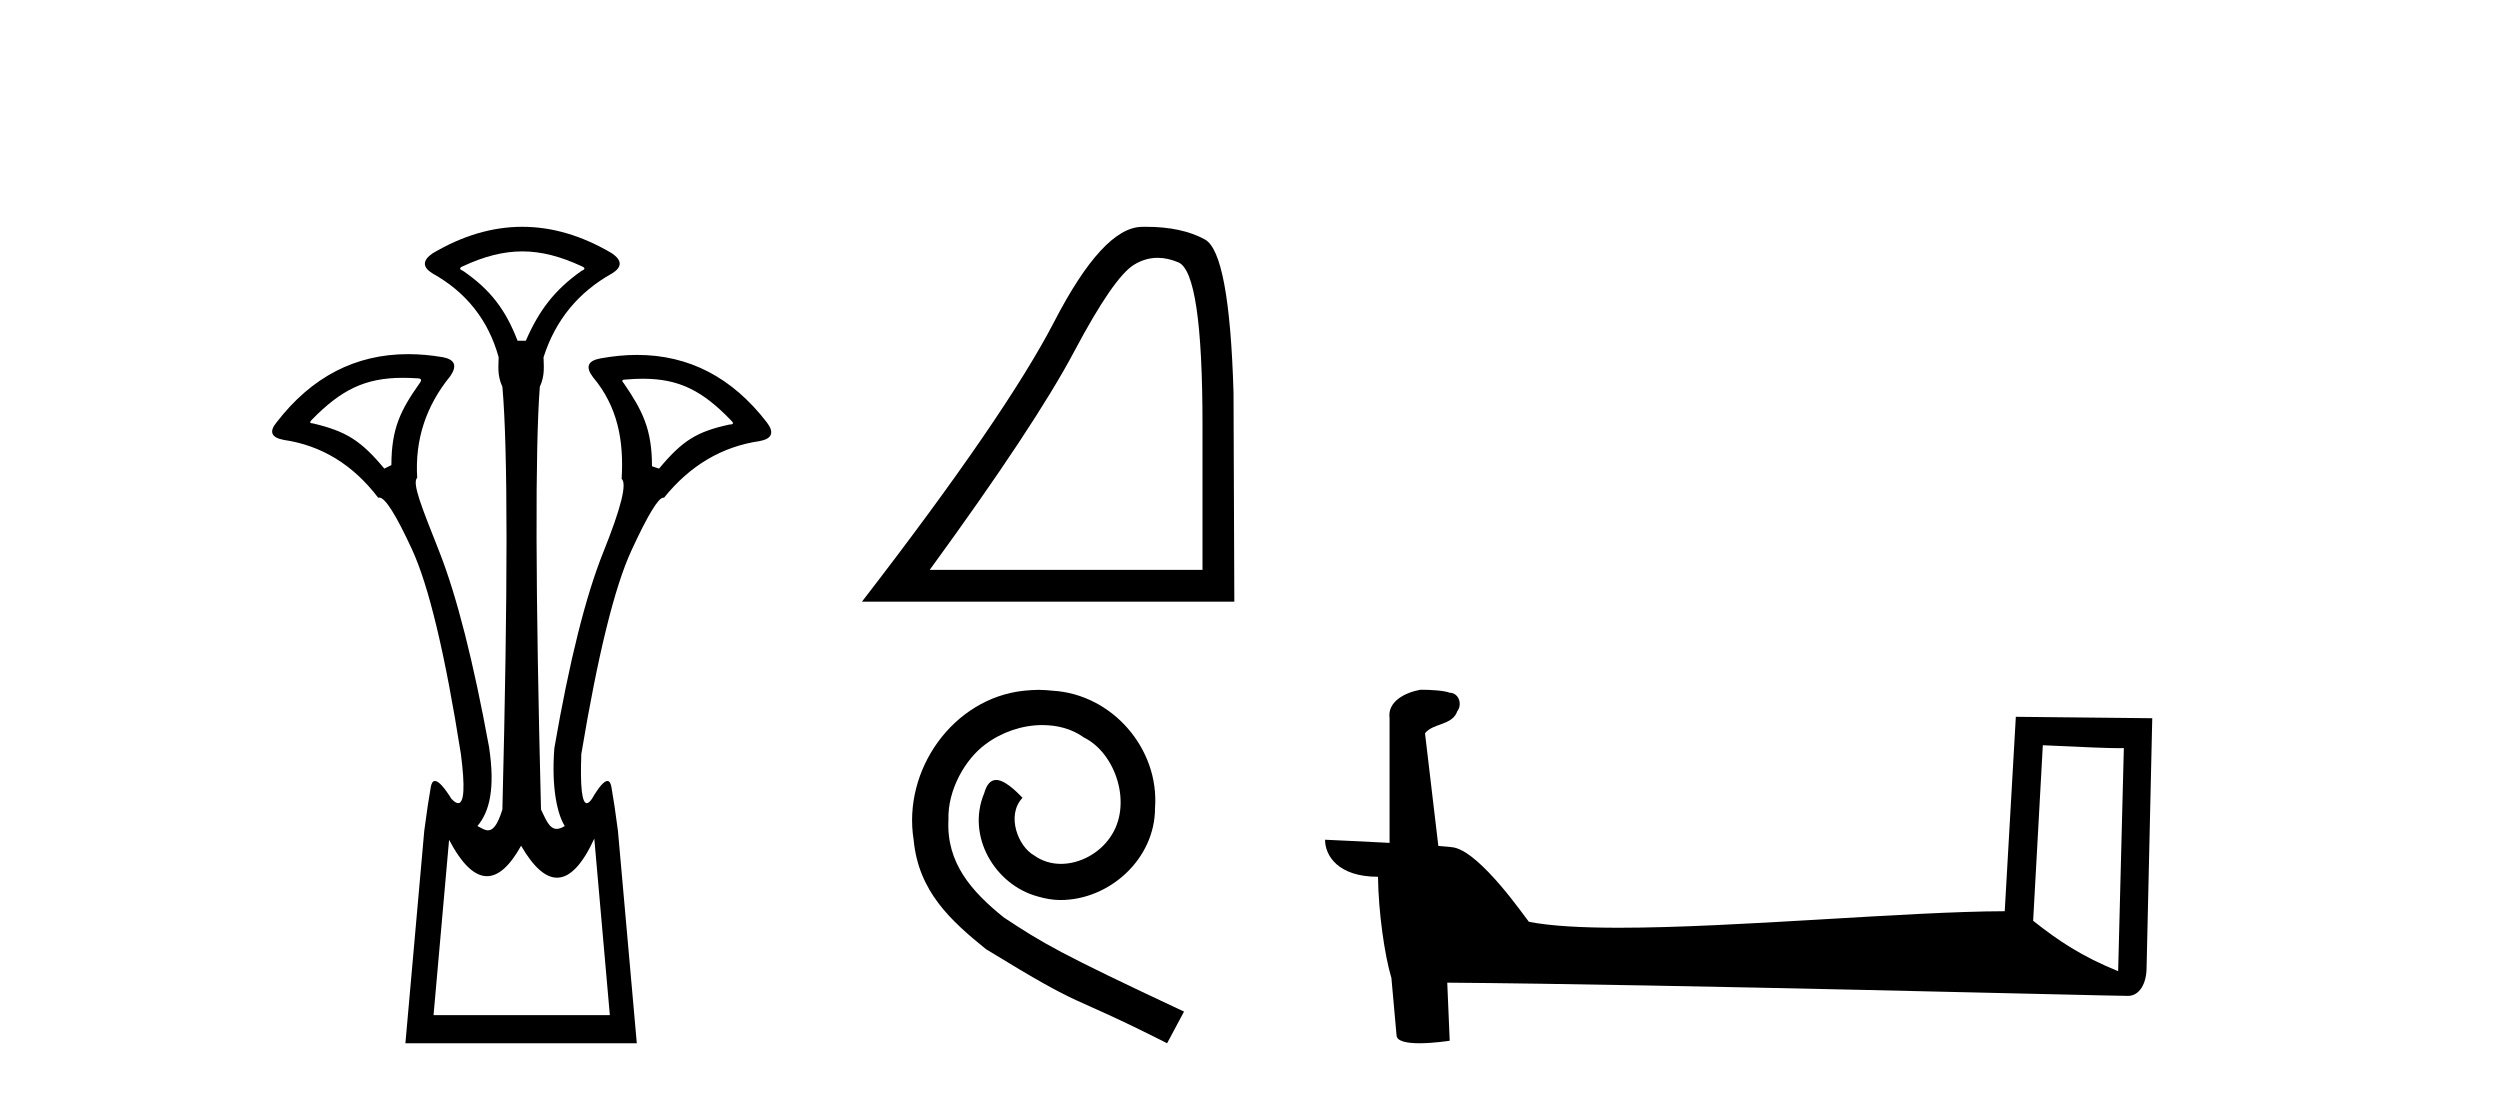 <?xml version='1.0' encoding='UTF-8' standalone='yes'?><svg xmlns='http://www.w3.org/2000/svg' xmlns:xlink='http://www.w3.org/1999/xlink' width='93.0' height='41.0' ><path d='M 19.429 9.352 C 20.135 9.352 20.841 9.535 21.632 9.901 C 21.778 9.96 21.778 10.019 21.632 10.077 C 20.636 10.78 20.058 11.533 19.561 12.675 L 19.253 12.675 C 18.814 11.533 18.251 10.78 17.226 10.077 C 17.08 10.019 17.08 9.96 17.226 9.901 C 18.017 9.535 18.723 9.352 19.429 9.352 ZM 14.988 14.055 C 15.159 14.055 15.338 14.061 15.527 14.074 C 15.673 14.074 15.702 14.133 15.614 14.25 C 14.912 15.245 14.56 15.924 14.56 17.301 L 14.297 17.432 C 13.418 16.378 12.871 16.043 11.641 15.75 C 11.524 15.75 11.509 15.706 11.597 15.618 C 12.693 14.496 13.584 14.055 14.988 14.055 ZM 23.918 14.089 C 25.269 14.089 26.145 14.539 27.217 15.662 C 27.305 15.75 27.275 15.794 27.129 15.794 C 25.928 16.057 25.396 16.378 24.517 17.432 L 24.254 17.345 C 24.254 15.968 23.902 15.275 23.2 14.25 C 23.112 14.162 23.141 14.118 23.287 14.118 C 23.509 14.099 23.719 14.089 23.918 14.089 ZM 22.108 31.197 L 22.686 37.762 L 16.128 37.762 L 16.706 31.241 C 17.18 32.143 17.65 32.594 18.116 32.594 C 18.542 32.594 18.965 32.216 19.385 31.461 C 19.844 32.254 20.29 32.65 20.722 32.65 C 21.2 32.65 21.662 32.166 22.108 31.197 ZM 19.429 8.437 C 18.316 8.437 17.203 8.766 16.091 9.425 C 15.71 9.689 15.71 9.938 16.091 10.172 C 17.35 10.875 18.17 11.914 18.55 13.29 C 18.55 13.583 18.484 13.949 18.689 14.388 C 18.894 16.702 18.894 21.943 18.689 30.113 C 18.5 30.721 18.328 30.888 18.154 30.888 C 18.026 30.888 17.897 30.798 17.76 30.728 C 18.21 30.198 18.427 29.337 18.192 27.785 C 17.607 24.593 16.992 22.177 16.348 20.538 C 15.703 18.898 15.315 17.975 15.52 17.77 C 15.432 16.365 15.842 15.106 16.75 13.993 C 17.013 13.612 16.925 13.378 16.486 13.29 C 16.037 13.213 15.602 13.174 15.183 13.174 C 13.225 13.174 11.595 14.018 10.293 15.706 C 10 16.057 10.088 16.277 10.557 16.365 C 11.962 16.57 13.133 17.287 14.07 18.517 C 14.083 18.512 14.096 18.509 14.11 18.509 C 14.327 18.509 14.731 19.149 15.322 20.428 C 15.952 21.789 16.559 24.329 17.145 28.048 C 17.303 29.268 17.269 29.878 17.044 29.878 C 16.978 29.878 16.894 29.824 16.794 29.717 C 16.516 29.273 16.312 29.052 16.18 29.052 C 16.104 29.052 16.052 29.127 16.025 29.278 C 15.952 29.688 15.871 30.23 15.783 30.903 L 15.081 38.809 L 23.689 38.809 L 22.987 30.903 C 22.899 30.23 22.818 29.688 22.745 29.278 C 22.718 29.127 22.668 29.052 22.596 29.052 C 22.471 29.052 22.279 29.273 22.02 29.717 C 21.947 29.824 21.883 29.878 21.829 29.878 C 21.648 29.878 21.58 29.268 21.625 28.048 C 22.24 24.359 22.862 21.833 23.492 20.472 C 24.095 19.166 24.49 18.513 24.677 18.513 C 24.685 18.513 24.692 18.515 24.7 18.517 C 25.666 17.317 26.852 16.614 28.257 16.409 C 28.726 16.321 28.814 16.087 28.521 15.706 C 27.234 14.038 25.627 13.203 23.7 13.203 C 23.259 13.203 22.802 13.247 22.328 13.334 C 21.859 13.422 21.771 13.656 22.064 14.037 C 22.972 15.12 23.213 16.379 23.125 17.814 C 23.33 17.99 23.103 18.898 22.444 20.538 C 21.786 22.177 21.178 24.608 20.622 27.829 C 20.504 29.351 20.747 30.318 21.01 30.728 C 20.892 30.801 20.794 30.834 20.71 30.834 C 20.433 30.834 20.307 30.486 20.125 30.113 C 19.92 21.943 19.905 16.702 20.081 14.388 C 20.286 13.949 20.22 13.583 20.22 13.29 C 20.659 11.914 21.508 10.875 22.767 10.172 C 23.148 9.938 23.148 9.689 22.767 9.425 C 21.654 8.766 20.542 8.437 19.429 8.437 Z' style='fill:#000000;stroke:none' /><path d='M 43.064 9.591 Q 43.436 9.591 43.836 9.76 Q 44.733 10.14 44.733 15.79 L 44.733 21.198 L 34.586 21.198 Q 38.505 15.821 39.963 13.071 Q 41.421 10.322 42.181 9.851 Q 42.601 9.591 43.064 9.591 ZM 42.633 8.437 Q 42.552 8.437 42.469 8.439 Q 41.026 8.469 39.219 11.963 Q 37.411 15.456 32.064 22.383 L 45.917 22.383 L 45.887 14.606 Q 45.735 9.411 44.824 8.909 Q 43.964 8.437 42.633 8.437 Z' style='fill:#000000;stroke:none' /><path d='M 38.635 25.662 C 38.452 25.662 38.27 25.679 38.087 25.695 C 35.448 25.977 33.572 28.65 33.987 31.24 C 34.169 33.165 35.365 34.244 36.676 35.307 C 40.577 37.697 39.481 36.817 43.416 38.809 L 44.046 37.631 C 39.365 35.439 38.801 35.091 37.34 34.128 C 36.145 33.165 35.199 32.103 35.282 30.493 C 35.248 29.38 35.912 28.235 36.659 27.687 C 37.257 27.239 38.021 26.973 38.768 26.973 C 39.332 26.973 39.863 27.106 40.328 27.438 C 41.507 28.019 42.154 29.945 41.291 31.157 C 40.892 31.738 40.179 32.136 39.465 32.136 C 39.116 32.136 38.768 32.036 38.469 31.821 C 37.871 31.489 37.423 30.327 38.037 29.679 C 37.755 29.38 37.357 29.015 37.058 29.015 C 36.859 29.015 36.709 29.165 36.61 29.513 C 35.946 31.107 37.008 32.916 38.602 33.348 C 38.884 33.431 39.166 33.481 39.448 33.481 C 41.274 33.481 42.967 31.953 42.967 30.061 C 43.133 27.853 41.374 25.828 39.166 25.695 C 39 25.679 38.817 25.662 38.635 25.662 Z' style='fill:#000000;stroke:none' /><path d='M 75.993 27.723 C 77.582 27.8 78.46 27.832 78.836 27.832 C 78.914 27.832 78.97 27.831 79.007 27.828 L 79.007 27.828 L 78.795 36.128 C 77.431 35.572 76.59 35.009 75.633 34.253 L 75.993 27.723 ZM 52.919 25.659 C 52.873 25.659 52.84 25.66 52.825 25.661 C 52.3 25.758 51.601 26.078 51.692 26.723 C 51.692 28.267 51.692 29.811 51.692 31.355 C 50.663 31.301 49.606 31.253 49.292 31.238 L 49.292 31.238 C 49.292 31.82 49.763 32.616 51.261 32.616 C 51.278 33.929 51.507 35.537 51.754 36.358 C 51.755 36.357 51.757 36.356 51.758 36.355 L 51.951 38.506 C 51.951 38.744 52.359 38.809 52.804 38.809 C 53.339 38.809 53.929 38.715 53.929 38.715 L 53.838 36.555 L 53.838 36.555 C 62.272 36.621 78.366 37.047 79.164 37.047 C 79.577 37.047 79.853 36.605 79.853 35.989 L 80.064 26.718 L 74.989 26.665 L 74.576 33.897 C 70.898 33.908 64.544 34.512 60.225 34.512 C 58.852 34.512 57.685 34.451 56.874 34.29 C 56.71 34.093 55.125 31.783 54.117 31.533 C 54.038 31.513 53.801 31.491 53.506 31.468 C 53.341 30.07 53.176 28.673 53.01 27.276 C 53.327 26.887 54.027 26.993 54.213 26.454 C 54.404 26.201 54.275 25.779 53.93 25.769 C 53.71 25.682 53.15 25.659 52.919 25.659 Z' style='fill:#000000;stroke:none' /></svg>